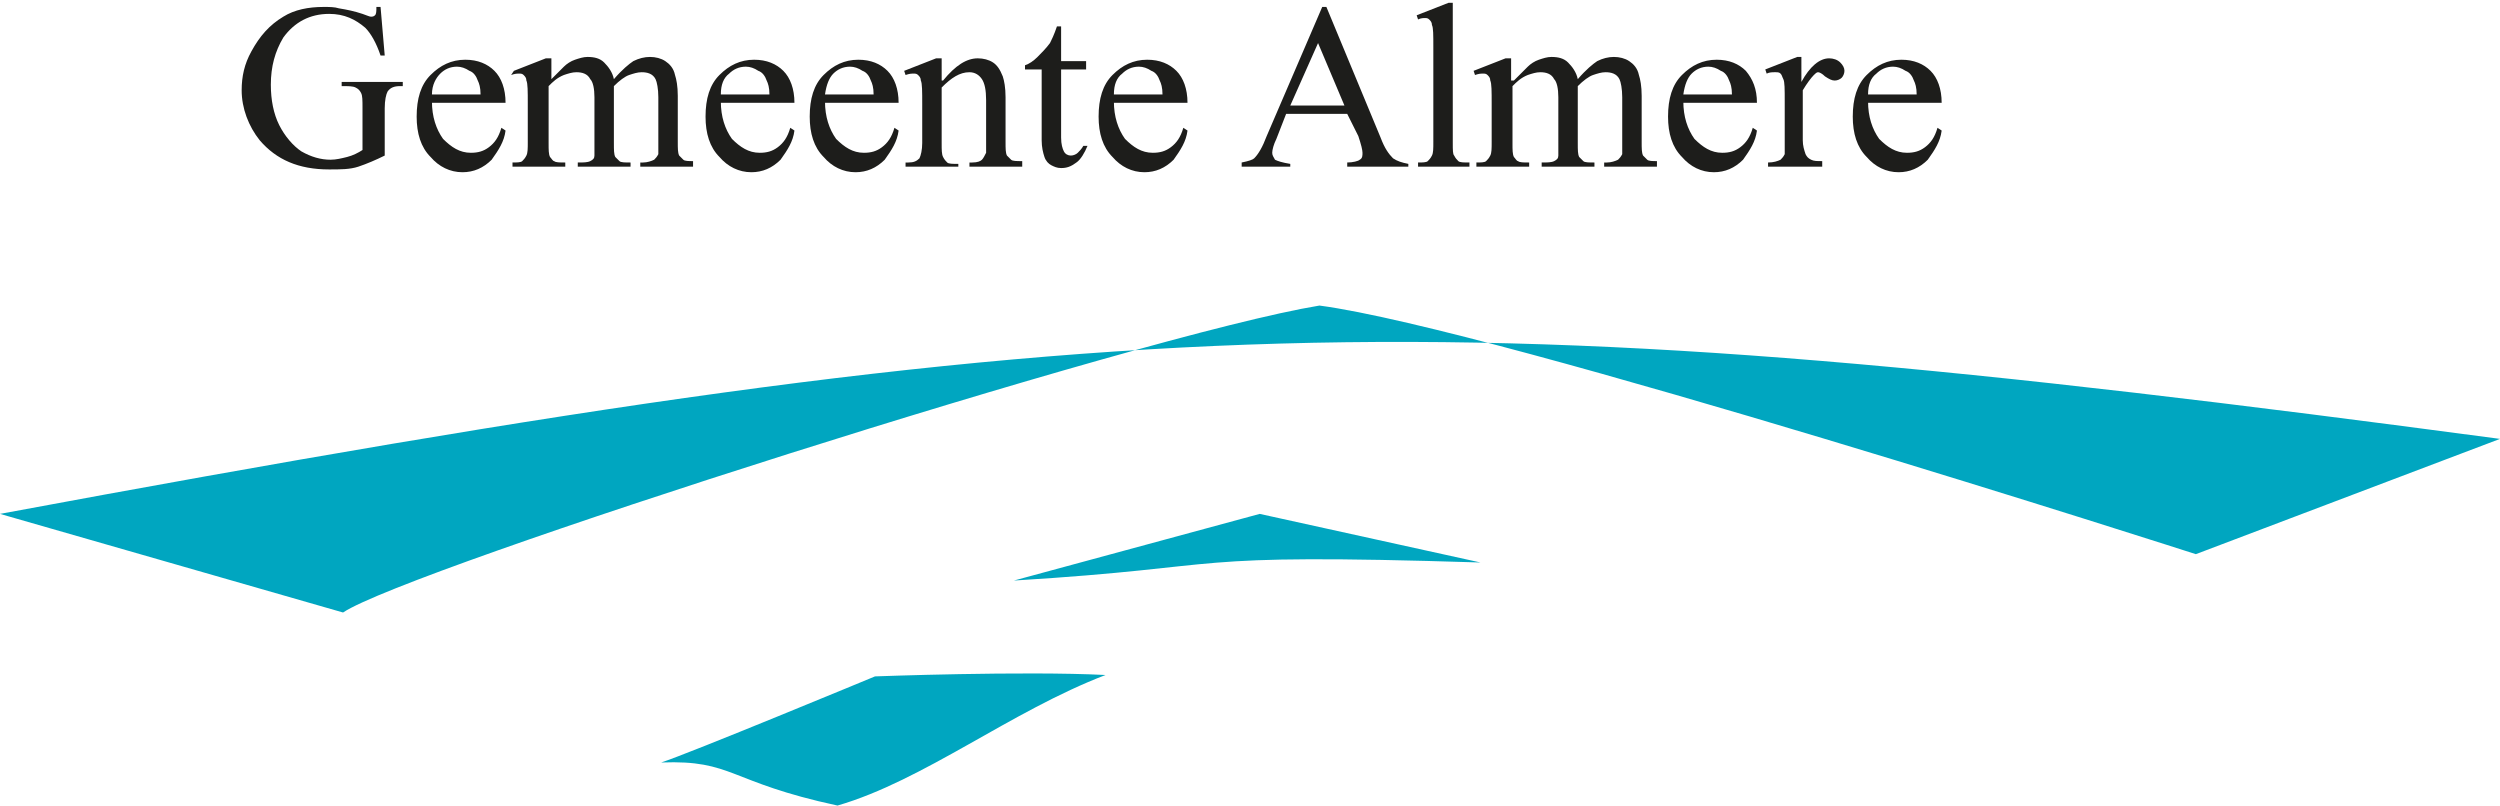 <?xml version="1.0" encoding="UTF-8"?>
<!-- Generator: Adobe Illustrator 27.7.0, SVG Export Plug-In . SVG Version: 6.00 Build 0)  -->
<svg xmlns="http://www.w3.org/2000/svg" xmlns:xlink="http://www.w3.org/1999/xlink" version="1.1" id="Layer_1" x="0px" y="0px" viewBox="0 0 180 58" style="enable-background:new 0 0 180 58;" xml:space="preserve">
<style type="text/css">
	.st0{fill:#00A6C0;}
	.st1{enable-background:new    ;}
	.st2{fill:#1D1D1B;}
</style>
<g id="logo">
	<path id="Combined-Shape" class="st0" d="M63,48.7c0,0-13.5,5.6-15.4,6.2c5.2-0.2,4.8,1.4,12.7,3.1c6.2-1.8,12.5-6.8,19.3-9.4   C73.7,48.3,63,48.7,63,48.7z M106.6,40.5l-15.9-3.5L73,41.8C89.4,40.8,84.3,39.8,106.6,40.5z M0,37l24.7,7.1   C29.3,41,82.2,24.1,95,22c12.8,1.7,63.1,17.9,63.1,17.9l21.9-8.3C103.5,21.4,82.3,21.7,0,37z"></path>
	<g class="st1">
		<path class="st2" d="M27.4,0.5L27.7,4h-0.3c-0.3-0.9-0.7-1.6-1.1-2c-0.7-0.6-1.5-1-2.6-1c-1.4,0-2.5,0.6-3.3,1.7    c-0.6,1-0.9,2.1-0.9,3.4c0,1.1,0.2,2.1,0.6,2.9s1,1.5,1.6,1.9c0.7,0.4,1.4,0.6,2.1,0.6c0.4,0,0.8-0.1,1.2-0.2s0.8-0.3,1.1-0.5V7.8    c0-0.6,0-0.9-0.1-1.1c-0.1-0.2-0.2-0.3-0.4-0.4c-0.2-0.1-0.5-0.1-1-0.1V5.9H29v0.3h-0.2c-0.4,0-0.7,0.1-0.9,0.4    c-0.1,0.2-0.2,0.6-0.2,1.2v3.4c-0.6,0.3-1.3,0.6-1.9,0.8s-1.3,0.2-2.1,0.2c-2.2,0-3.8-0.7-5-2.1c-0.8-1-1.3-2.3-1.3-3.6    c0-1,0.2-1.9,0.7-2.8c0.6-1.1,1.3-1.9,2.3-2.5c0.8-0.5,1.8-0.7,2.9-0.7c0.4,0,0.8,0,1.1,0.1C25,0.7,25.5,0.8,26.1,1    c0.3,0.1,0.5,0.2,0.6,0.2s0.2,0,0.3-0.1c0.1-0.1,0.1-0.3,0.1-0.6H27.4z"></path>
		<path class="st2" d="M31.1,7.3c0,1.1,0.3,2,0.8,2.7c0.6,0.6,1.2,1,2,1c0.5,0,0.9-0.1,1.3-0.4c0.4-0.3,0.7-0.7,0.9-1.4l0.3,0.2    c-0.1,0.8-0.5,1.4-1,2.1c-0.6,0.6-1.3,0.9-2.1,0.9c-0.9,0-1.7-0.4-2.3-1.1c-0.7-0.7-1-1.7-1-2.9c0-1.3,0.3-2.3,1-3    c0.7-0.7,1.5-1.1,2.5-1.1c0.9,0,1.6,0.3,2.1,0.8s0.8,1.3,0.8,2.3H31.1z M31.1,6.8h3.5c0-0.5-0.1-0.8-0.2-1    c-0.1-0.3-0.3-0.6-0.6-0.7c-0.3-0.2-0.6-0.3-0.9-0.3c-0.5,0-0.9,0.2-1.2,0.5C31.4,5.6,31.1,6.1,31.1,6.8z"></path>
		<path class="st2" d="M39.6,5.8c0.6-0.6,0.9-0.9,1-1c0.2-0.2,0.5-0.4,0.8-0.5s0.6-0.2,0.9-0.2c0.5,0,0.9,0.1,1.2,0.4    c0.3,0.3,0.6,0.7,0.7,1.2c0.6-0.7,1.1-1.1,1.4-1.3c0.4-0.2,0.8-0.3,1.2-0.3c0.4,0,0.8,0.1,1.1,0.3c0.3,0.2,0.6,0.5,0.7,1    c0.1,0.3,0.2,0.8,0.2,1.5v3.3c0,0.5,0,0.8,0.1,1c0.1,0.1,0.2,0.2,0.3,0.3s0.4,0.1,0.7,0.1V12h-3.8v-0.3h0.2c0.3,0,0.6-0.1,0.8-0.2    c0.1-0.1,0.2-0.2,0.3-0.4c0-0.1,0-0.4,0-0.8V7c0-0.6-0.1-1.1-0.2-1.3c-0.2-0.4-0.6-0.5-1-0.5c-0.3,0-0.6,0.1-0.9,0.2    c-0.3,0.1-0.7,0.4-1.1,0.8l0,0.1l0,0.4v3.6c0,0.5,0,0.8,0.1,1c0.1,0.1,0.2,0.2,0.3,0.3s0.4,0.1,0.8,0.1V12h-3.8v-0.3    c0.4,0,0.7,0,0.9-0.1c0.2-0.1,0.3-0.2,0.3-0.4c0-0.1,0-0.4,0-0.8V7c0-0.6-0.1-1.1-0.3-1.3c-0.2-0.4-0.6-0.5-1-0.5    c-0.3,0-0.6,0.1-0.9,0.2c-0.5,0.2-0.8,0.5-1.1,0.8v4.1c0,0.5,0,0.8,0.1,1c0.1,0.1,0.2,0.3,0.3,0.3c0.1,0.1,0.4,0.1,0.8,0.1V12    h-3.8v-0.3c0.3,0,0.6,0,0.7-0.1c0.1-0.1,0.2-0.2,0.3-0.4s0.1-0.5,0.1-1V7.4c0-0.8,0-1.4-0.1-1.6c0-0.2-0.1-0.3-0.2-0.4    s-0.2-0.1-0.3-0.1c-0.2,0-0.3,0-0.6,0.1L37,5.1l2.3-0.9h0.4V5.8z"></path>
		<path class="st2" d="M51.9,7.3c0,1.1,0.3,2,0.8,2.7c0.6,0.6,1.2,1,2,1c0.5,0,0.9-0.1,1.3-0.4c0.4-0.3,0.7-0.7,0.9-1.4l0.3,0.2    c-0.1,0.8-0.5,1.4-1,2.1c-0.6,0.6-1.3,0.9-2.1,0.9c-0.9,0-1.7-0.4-2.3-1.1c-0.7-0.7-1-1.7-1-2.9c0-1.3,0.3-2.3,1-3    c0.7-0.7,1.5-1.1,2.5-1.1c0.9,0,1.6,0.3,2.1,0.8s0.8,1.3,0.8,2.3H51.9z M51.9,6.8h3.5c0-0.5-0.1-0.8-0.2-1    c-0.1-0.3-0.3-0.6-0.6-0.7c-0.3-0.2-0.6-0.3-0.9-0.3c-0.5,0-0.9,0.2-1.2,0.5C52.1,5.6,51.9,6.1,51.9,6.8z"></path>
		<path class="st2" d="M59.4,7.3c0,1.1,0.3,2,0.8,2.7c0.6,0.6,1.2,1,2,1c0.5,0,0.9-0.1,1.3-0.4c0.4-0.3,0.7-0.7,0.9-1.4l0.3,0.2    c-0.1,0.8-0.5,1.4-1,2.1c-0.6,0.6-1.3,0.9-2.1,0.9c-0.9,0-1.7-0.4-2.3-1.1c-0.7-0.7-1-1.7-1-2.9c0-1.3,0.3-2.3,1-3    c0.7-0.7,1.5-1.1,2.5-1.1c0.9,0,1.6,0.3,2.1,0.8s0.8,1.3,0.8,2.3H59.4z M59.4,6.8h3.5c0-0.5-0.1-0.8-0.2-1    c-0.1-0.3-0.3-0.6-0.6-0.7c-0.3-0.2-0.6-0.3-0.9-0.3c-0.5,0-0.9,0.2-1.2,0.5C59.7,5.6,59.5,6.1,59.4,6.8z"></path>
		<path class="st2" d="M67.9,5.8c0.9-1.1,1.7-1.6,2.5-1.6c0.4,0,0.8,0.1,1.1,0.3c0.3,0.2,0.5,0.5,0.7,1c0.1,0.3,0.2,0.8,0.2,1.5v3.2    c0,0.5,0,0.8,0.1,1c0.1,0.1,0.2,0.2,0.3,0.3c0.1,0.1,0.4,0.1,0.8,0.1V12h-3.8v-0.3H70c0.4,0,0.6-0.1,0.7-0.2    c0.1-0.1,0.2-0.3,0.3-0.5c0-0.1,0-0.3,0-0.8V7.2c0-0.7-0.1-1.2-0.3-1.5c-0.2-0.3-0.5-0.5-0.9-0.5c-0.7,0-1.3,0.4-2,1.1v4    c0,0.5,0,0.8,0.1,1c0.1,0.2,0.2,0.3,0.3,0.4c0.1,0.1,0.4,0.1,0.8,0.1V12h-3.8v-0.3h0.2c0.4,0,0.6-0.1,0.8-0.3    c0.1-0.2,0.2-0.6,0.2-1.1V7.5c0-0.9,0-1.5-0.1-1.7c0-0.2-0.1-0.3-0.2-0.4c-0.1-0.1-0.2-0.1-0.3-0.1c-0.2,0-0.3,0-0.6,0.1l-0.1-0.3    l2.3-0.9h0.4V5.8z"></path>
		<path class="st2" d="M76.4,1.9v2.5h1.8V5h-1.8v4.9c0,0.5,0.1,0.8,0.2,1c0.1,0.2,0.3,0.3,0.5,0.3c0.2,0,0.4-0.1,0.5-0.2    s0.3-0.3,0.4-0.5h0.3c-0.2,0.5-0.5,1-0.8,1.2c-0.4,0.3-0.7,0.4-1.1,0.4c-0.3,0-0.5-0.1-0.7-0.2c-0.2-0.1-0.4-0.3-0.5-0.6    S75,10.6,75,10.1V5h-1.2V4.7c0.3-0.1,0.6-0.3,0.9-0.6c0.3-0.3,0.6-0.6,0.9-1c0.1-0.2,0.3-0.6,0.5-1.2H76.4z"></path>
		<path class="st2" d="M80.2,7.3c0,1.1,0.3,2,0.8,2.7c0.6,0.6,1.2,1,2,1c0.5,0,0.9-0.1,1.3-0.4c0.4-0.3,0.7-0.7,0.9-1.4l0.3,0.2    c-0.1,0.8-0.5,1.4-1,2.1c-0.6,0.6-1.3,0.9-2.1,0.9c-0.9,0-1.7-0.4-2.3-1.1c-0.7-0.7-1-1.7-1-2.9c0-1.3,0.3-2.3,1-3    c0.7-0.7,1.5-1.1,2.5-1.1c0.9,0,1.6,0.3,2.1,0.8s0.8,1.3,0.8,2.3H80.2z M80.2,6.8h3.5c0-0.5-0.1-0.8-0.2-1    c-0.1-0.3-0.3-0.6-0.6-0.7c-0.3-0.2-0.6-0.3-0.9-0.3c-0.5,0-0.9,0.2-1.2,0.5C80.4,5.6,80.2,6.1,80.2,6.8z"></path>
		<path class="st2" d="M97,8.2h-4.4L91.9,10c-0.2,0.4-0.3,0.8-0.3,1c0,0.2,0.1,0.3,0.2,0.5c0.2,0.1,0.5,0.2,1.1,0.3V12h-3.5v-0.3    c0.5-0.1,0.8-0.2,0.9-0.3c0.3-0.3,0.6-0.8,0.9-1.6l4-9.3h0.3l3.9,9.4c0.3,0.8,0.6,1.2,0.9,1.5c0.3,0.2,0.6,0.3,1.1,0.4V12h-4.4    v-0.3c0.4,0,0.8-0.1,0.9-0.2c0.2-0.1,0.2-0.3,0.2-0.5c0-0.2-0.1-0.6-0.3-1.2L97,8.2z M96.8,7.6l-1.9-4.5l-2,4.5H96.8z"></path>
		<path class="st2" d="M104.6,0.2v10.1c0,0.5,0,0.8,0.1,0.9c0.1,0.2,0.2,0.3,0.3,0.4c0.1,0.1,0.4,0.1,0.8,0.1V12h-3.7v-0.3    c0.3,0,0.6,0,0.7-0.1c0.1-0.1,0.2-0.2,0.3-0.4c0.1-0.2,0.1-0.5,0.1-1V3.4c0-0.9,0-1.4-0.1-1.6c0-0.2-0.1-0.3-0.2-0.4    c-0.1-0.1-0.2-0.1-0.3-0.1c-0.1,0-0.3,0-0.5,0.1L102,1.1l2.3-0.9H104.6z"></path>
		<path class="st2" d="M109,5.8c0.6-0.6,0.9-0.9,1-1c0.2-0.2,0.5-0.4,0.8-0.5c0.3-0.1,0.6-0.2,0.9-0.2c0.5,0,0.9,0.1,1.2,0.4    c0.3,0.3,0.6,0.7,0.7,1.2c0.6-0.7,1.1-1.1,1.4-1.3c0.4-0.2,0.8-0.3,1.2-0.3c0.4,0,0.8,0.1,1.1,0.3c0.3,0.2,0.6,0.5,0.7,1    c0.1,0.3,0.2,0.8,0.2,1.5v3.3c0,0.5,0,0.8,0.1,1c0.1,0.1,0.2,0.2,0.3,0.3s0.4,0.1,0.7,0.1V12h-3.8v-0.3h0.2c0.3,0,0.6-0.1,0.8-0.2    c0.1-0.1,0.2-0.2,0.3-0.4c0-0.1,0-0.4,0-0.8V7c0-0.6-0.1-1.1-0.2-1.3c-0.2-0.4-0.6-0.5-1-0.5c-0.3,0-0.6,0.1-0.9,0.2    s-0.7,0.4-1.1,0.8l0,0.1l0,0.4v3.6c0,0.5,0,0.8,0.1,1c0.1,0.1,0.2,0.2,0.3,0.3s0.4,0.1,0.8,0.1V12H111v-0.3c0.4,0,0.7,0,0.9-0.1    c0.2-0.1,0.3-0.2,0.3-0.4c0-0.1,0-0.4,0-0.8V7c0-0.6-0.1-1.1-0.3-1.3c-0.2-0.4-0.6-0.5-1-0.5c-0.3,0-0.6,0.1-0.9,0.2    c-0.5,0.2-0.8,0.5-1.1,0.8v4.1c0,0.5,0,0.8,0.1,1c0.1,0.1,0.2,0.3,0.3,0.3c0.1,0.1,0.4,0.1,0.8,0.1V12h-3.8v-0.3    c0.3,0,0.6,0,0.7-0.1c0.1-0.1,0.2-0.2,0.3-0.4s0.1-0.5,0.1-1V7.4c0-0.8,0-1.4-0.1-1.6c0-0.2-0.1-0.3-0.2-0.4s-0.2-0.1-0.3-0.1    c-0.2,0-0.3,0-0.6,0.1l-0.1-0.3l2.3-0.9h0.4V5.8z"></path>
		<path class="st2" d="M121.2,7.3c0,1.1,0.3,2,0.8,2.7c0.6,0.6,1.2,1,2,1c0.5,0,0.9-0.1,1.3-0.4c0.4-0.3,0.7-0.7,0.9-1.4l0.3,0.2    c-0.1,0.8-0.5,1.4-1,2.1c-0.6,0.6-1.3,0.9-2.1,0.9c-0.9,0-1.7-0.4-2.3-1.1c-0.7-0.7-1-1.7-1-2.9c0-1.3,0.3-2.3,1-3    c0.7-0.7,1.5-1.1,2.5-1.1c0.9,0,1.6,0.3,2.1,0.8c0.5,0.6,0.8,1.3,0.8,2.3H121.2z M121.2,6.8h3.5c0-0.5-0.1-0.8-0.2-1    c-0.1-0.3-0.3-0.6-0.6-0.7c-0.3-0.2-0.6-0.3-0.9-0.3c-0.5,0-0.9,0.2-1.2,0.5C121.5,5.6,121.3,6.1,121.2,6.8z"></path>
		<path class="st2" d="M129.7,4.2v1.7c0.6-1.1,1.3-1.7,2-1.7c0.3,0,0.6,0.1,0.8,0.3s0.3,0.4,0.3,0.6c0,0.2-0.1,0.4-0.2,0.5    c-0.1,0.1-0.3,0.2-0.5,0.2c-0.2,0-0.4-0.1-0.7-0.3c-0.2-0.2-0.4-0.3-0.5-0.3c-0.1,0-0.2,0.1-0.3,0.2c-0.2,0.2-0.5,0.6-0.8,1.1v3.6    c0,0.4,0.1,0.7,0.2,1c0.1,0.2,0.2,0.3,0.4,0.4c0.2,0.1,0.4,0.1,0.8,0.1V12h-3.9v-0.3c0.4,0,0.7-0.1,0.9-0.2    c0.1-0.1,0.2-0.2,0.3-0.4c0-0.1,0-0.4,0-0.8V7.3c0-0.9,0-1.4-0.1-1.6s-0.1-0.3-0.2-0.4s-0.2-0.1-0.4-0.1c-0.2,0-0.4,0-0.6,0.1    l-0.1-0.3l2.3-0.9H129.7z"></path>
		<path class="st2" d="M134.5,7.3c0,1.1,0.3,2,0.8,2.7c0.6,0.6,1.2,1,2,1c0.5,0,0.9-0.1,1.3-0.4c0.4-0.3,0.7-0.7,0.9-1.4l0.3,0.2    c-0.1,0.8-0.5,1.4-1,2.1c-0.6,0.6-1.3,0.9-2.1,0.9c-0.9,0-1.7-0.4-2.3-1.1c-0.7-0.7-1-1.7-1-2.9c0-1.3,0.3-2.3,1-3    c0.7-0.7,1.5-1.1,2.5-1.1c0.9,0,1.6,0.3,2.1,0.8s0.8,1.3,0.8,2.3H134.5z M134.5,6.8h3.5c0-0.5-0.1-0.8-0.2-1    c-0.1-0.3-0.3-0.6-0.6-0.7c-0.3-0.2-0.6-0.3-0.9-0.3c-0.5,0-0.9,0.2-1.2,0.5C134.7,5.6,134.5,6.1,134.5,6.8z"></path>
	</g>
</g>
</svg>
